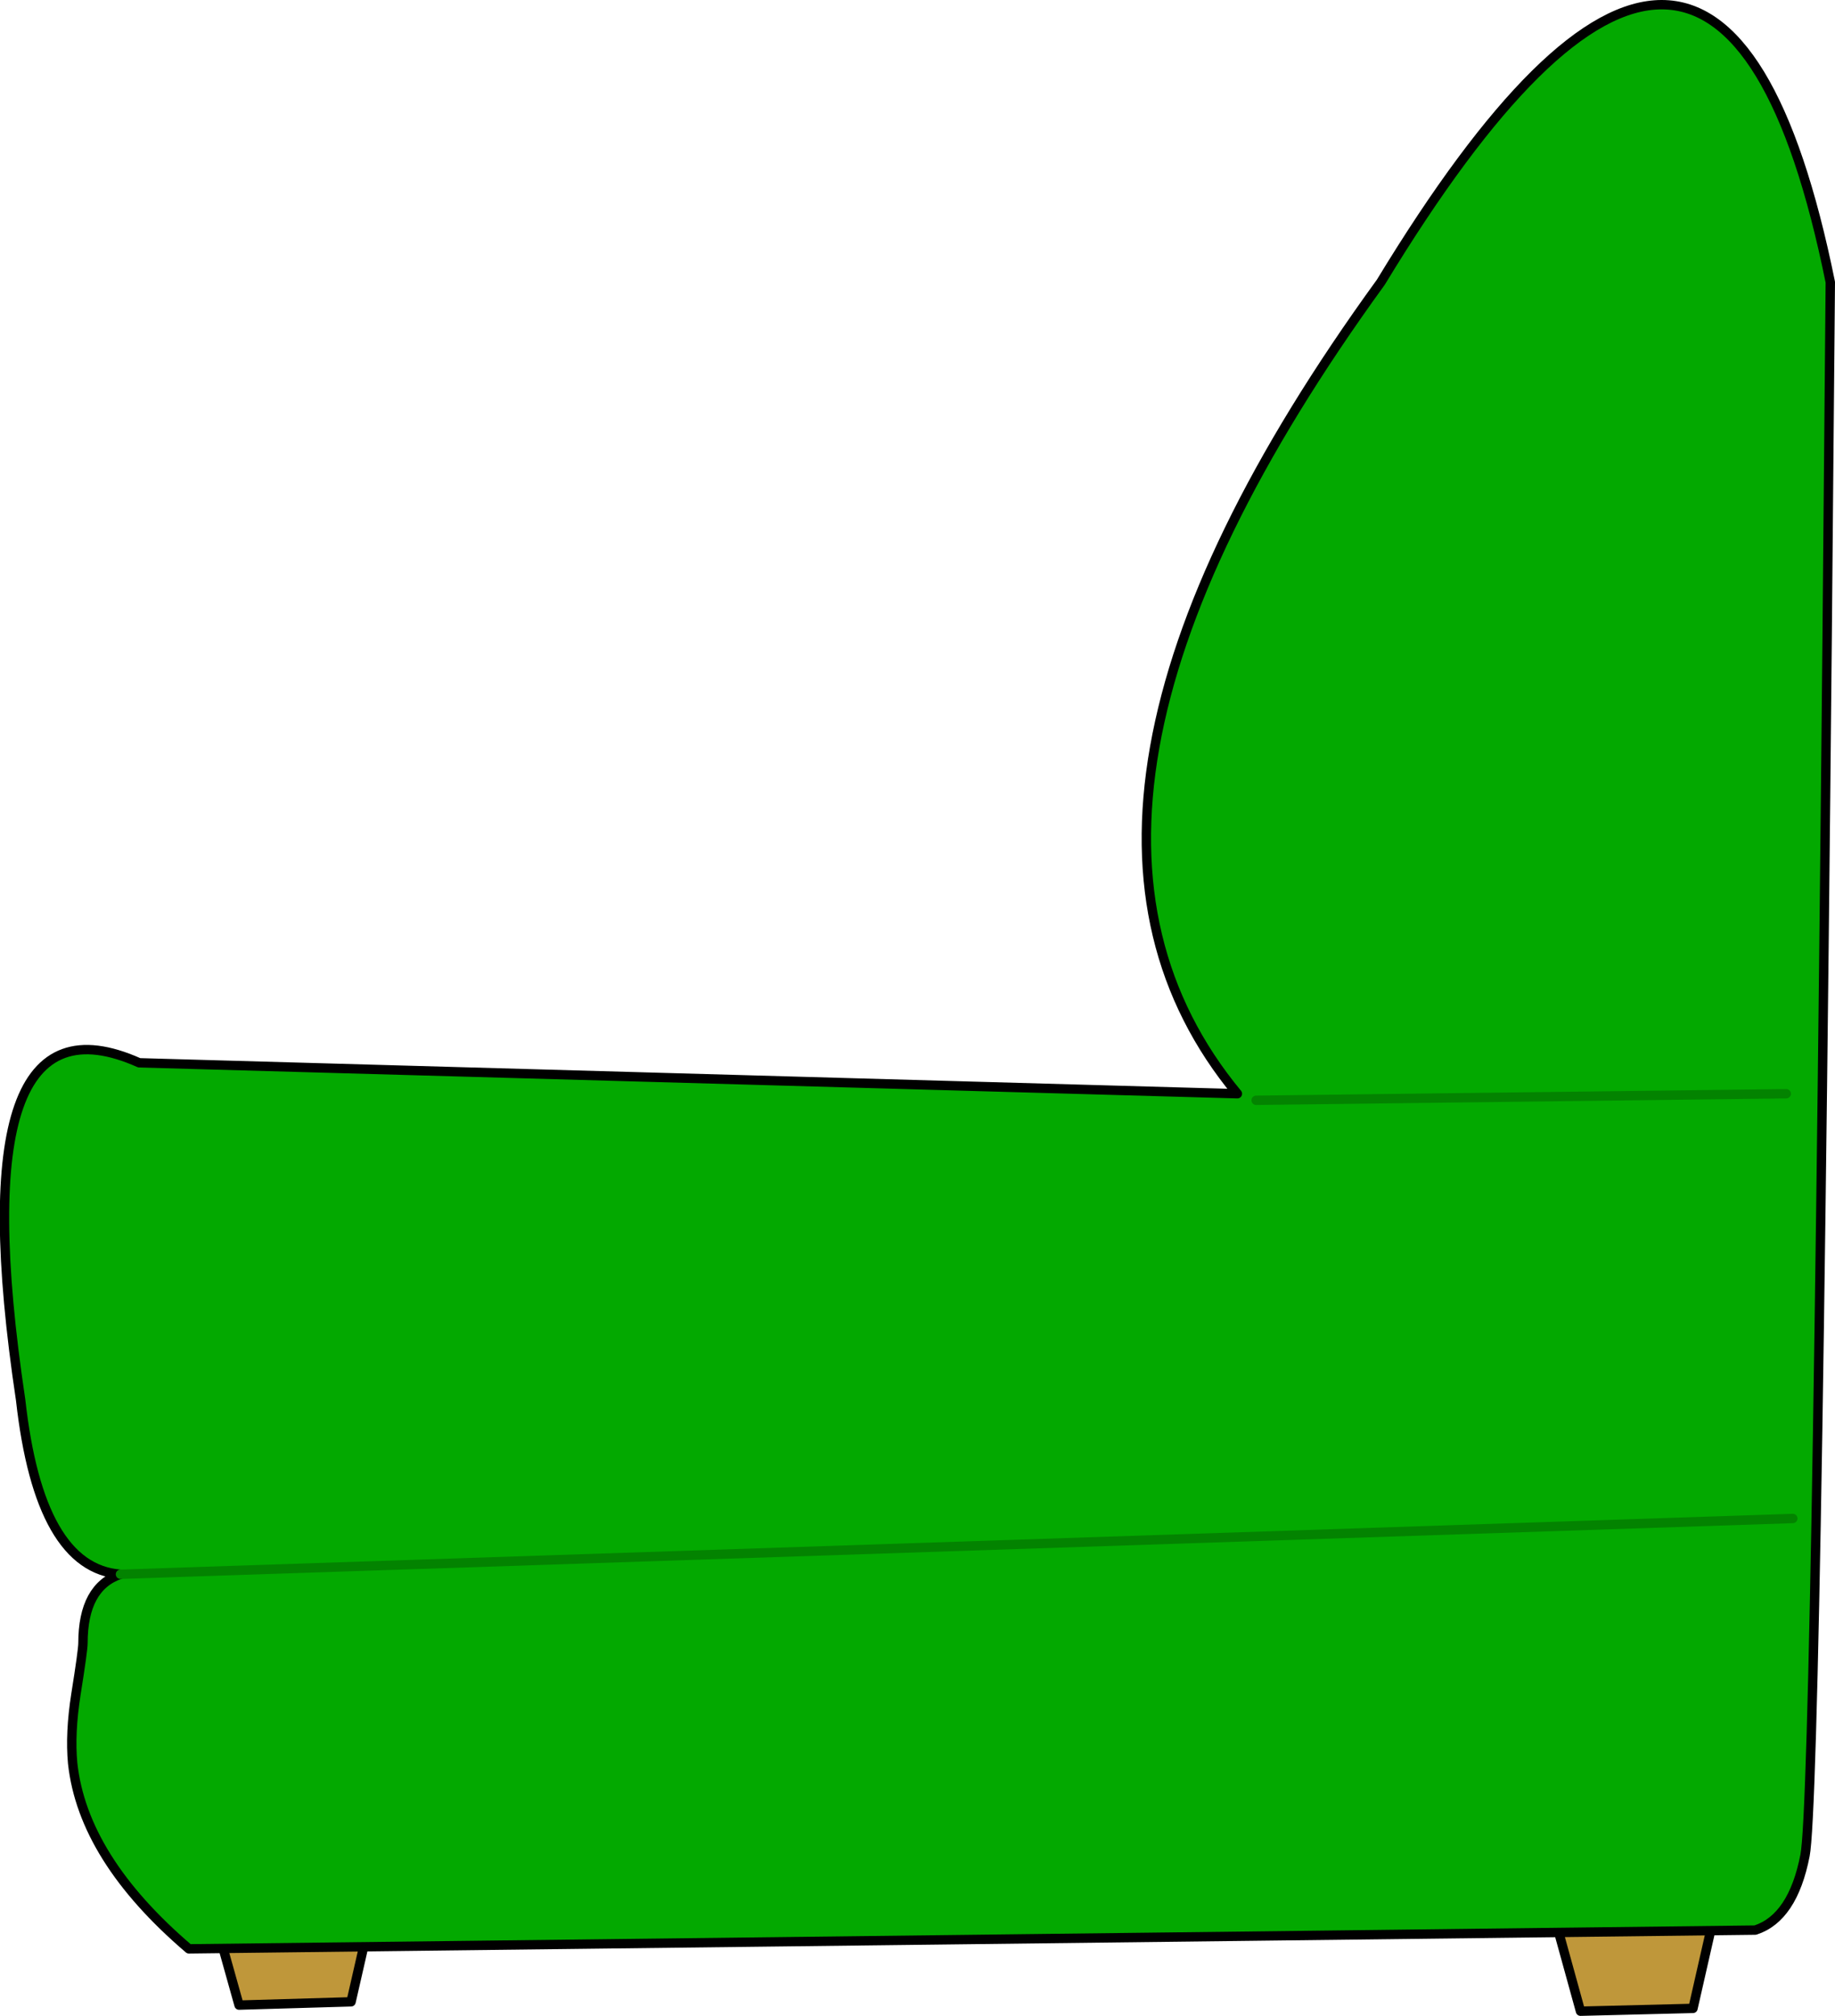 <?xml version="1.0" encoding="UTF-8" standalone="no"?>
<svg xmlns:xlink="http://www.w3.org/1999/xlink" height="215.0px" width="195.75px" xmlns="http://www.w3.org/2000/svg">
  <g transform="matrix(1.0, 0.0, 0.0, 1.0, 97.35, 85.05)">
    <path d="M-57.25 116.85 L-59.9 128.45 -71.85 128.8 -75.2 116.85 -57.25 116.85" fill="#bf973a" fill-rule="evenodd" stroke="none"/>
    <path d="M-57.25 116.85 L-75.2 116.85 -71.85 128.8 -59.9 128.45 -57.25 116.85 Z" fill="none" stroke="#000000" stroke-linecap="round" stroke-linejoin="round" stroke-width="1.0"/>
    <path d="M71.25 129.45 L67.95 117.5 85.9 117.5 83.25 129.15 71.25 129.45" fill="#bf973a" fill-rule="evenodd" stroke="none"/>
    <path d="M71.25 129.45 L83.25 129.15 85.9 117.5 67.95 117.5 71.25 129.45 Z" fill="none" stroke="#000000" stroke-linecap="round" stroke-linejoin="round" stroke-width="1.0"/>
    <path d="M97.9 -54.95 Q96.55 106.15 95.2 112.85 93.9 119.5 89.9 120.8 L-77.2 122.8 Q-88.5 113.15 -89.6 103.0 -89.9 99.8 -89.25 95.65 -88.5 90.95 -88.5 90.2 -88.5 84.2 -84.5 82.85 -93.15 82.2 -95.15 64.25 -101.85 19.65 -82.5 28.3 L34.65 31.6 Q9.35 1.0 49.95 -54.95 85.9 -114.15 97.9 -54.95" fill="#03a900" fill-rule="evenodd" stroke="none"/>
    <path d="M97.9 -54.95 Q85.9 -114.15 49.95 -54.95 9.35 1.0 34.65 31.6 L-82.5 28.3 Q-101.85 19.65 -95.15 64.25 -93.15 82.2 -84.5 82.85 -88.5 84.2 -88.5 90.2 -88.5 90.95 -89.25 95.65 -89.9 99.8 -89.6 103.0 -88.5 113.15 -77.2 122.8 L89.9 120.8 Q93.9 119.5 95.2 112.85 96.55 106.15 97.9 -54.95 Z" fill="none" stroke="#000000" stroke-linecap="round" stroke-linejoin="round" stroke-width="1.0"/>
    <path d="M-84.5 82.85 L93.9 76.9" fill="none" stroke="#038300" stroke-linecap="round" stroke-linejoin="round" stroke-width="1.0"/>
    <path d="M36.65 32.3 L93.2 31.6" fill="none" stroke="#038300" stroke-linecap="round" stroke-linejoin="round" stroke-width="1.0"/>
  </g>
</svg>
